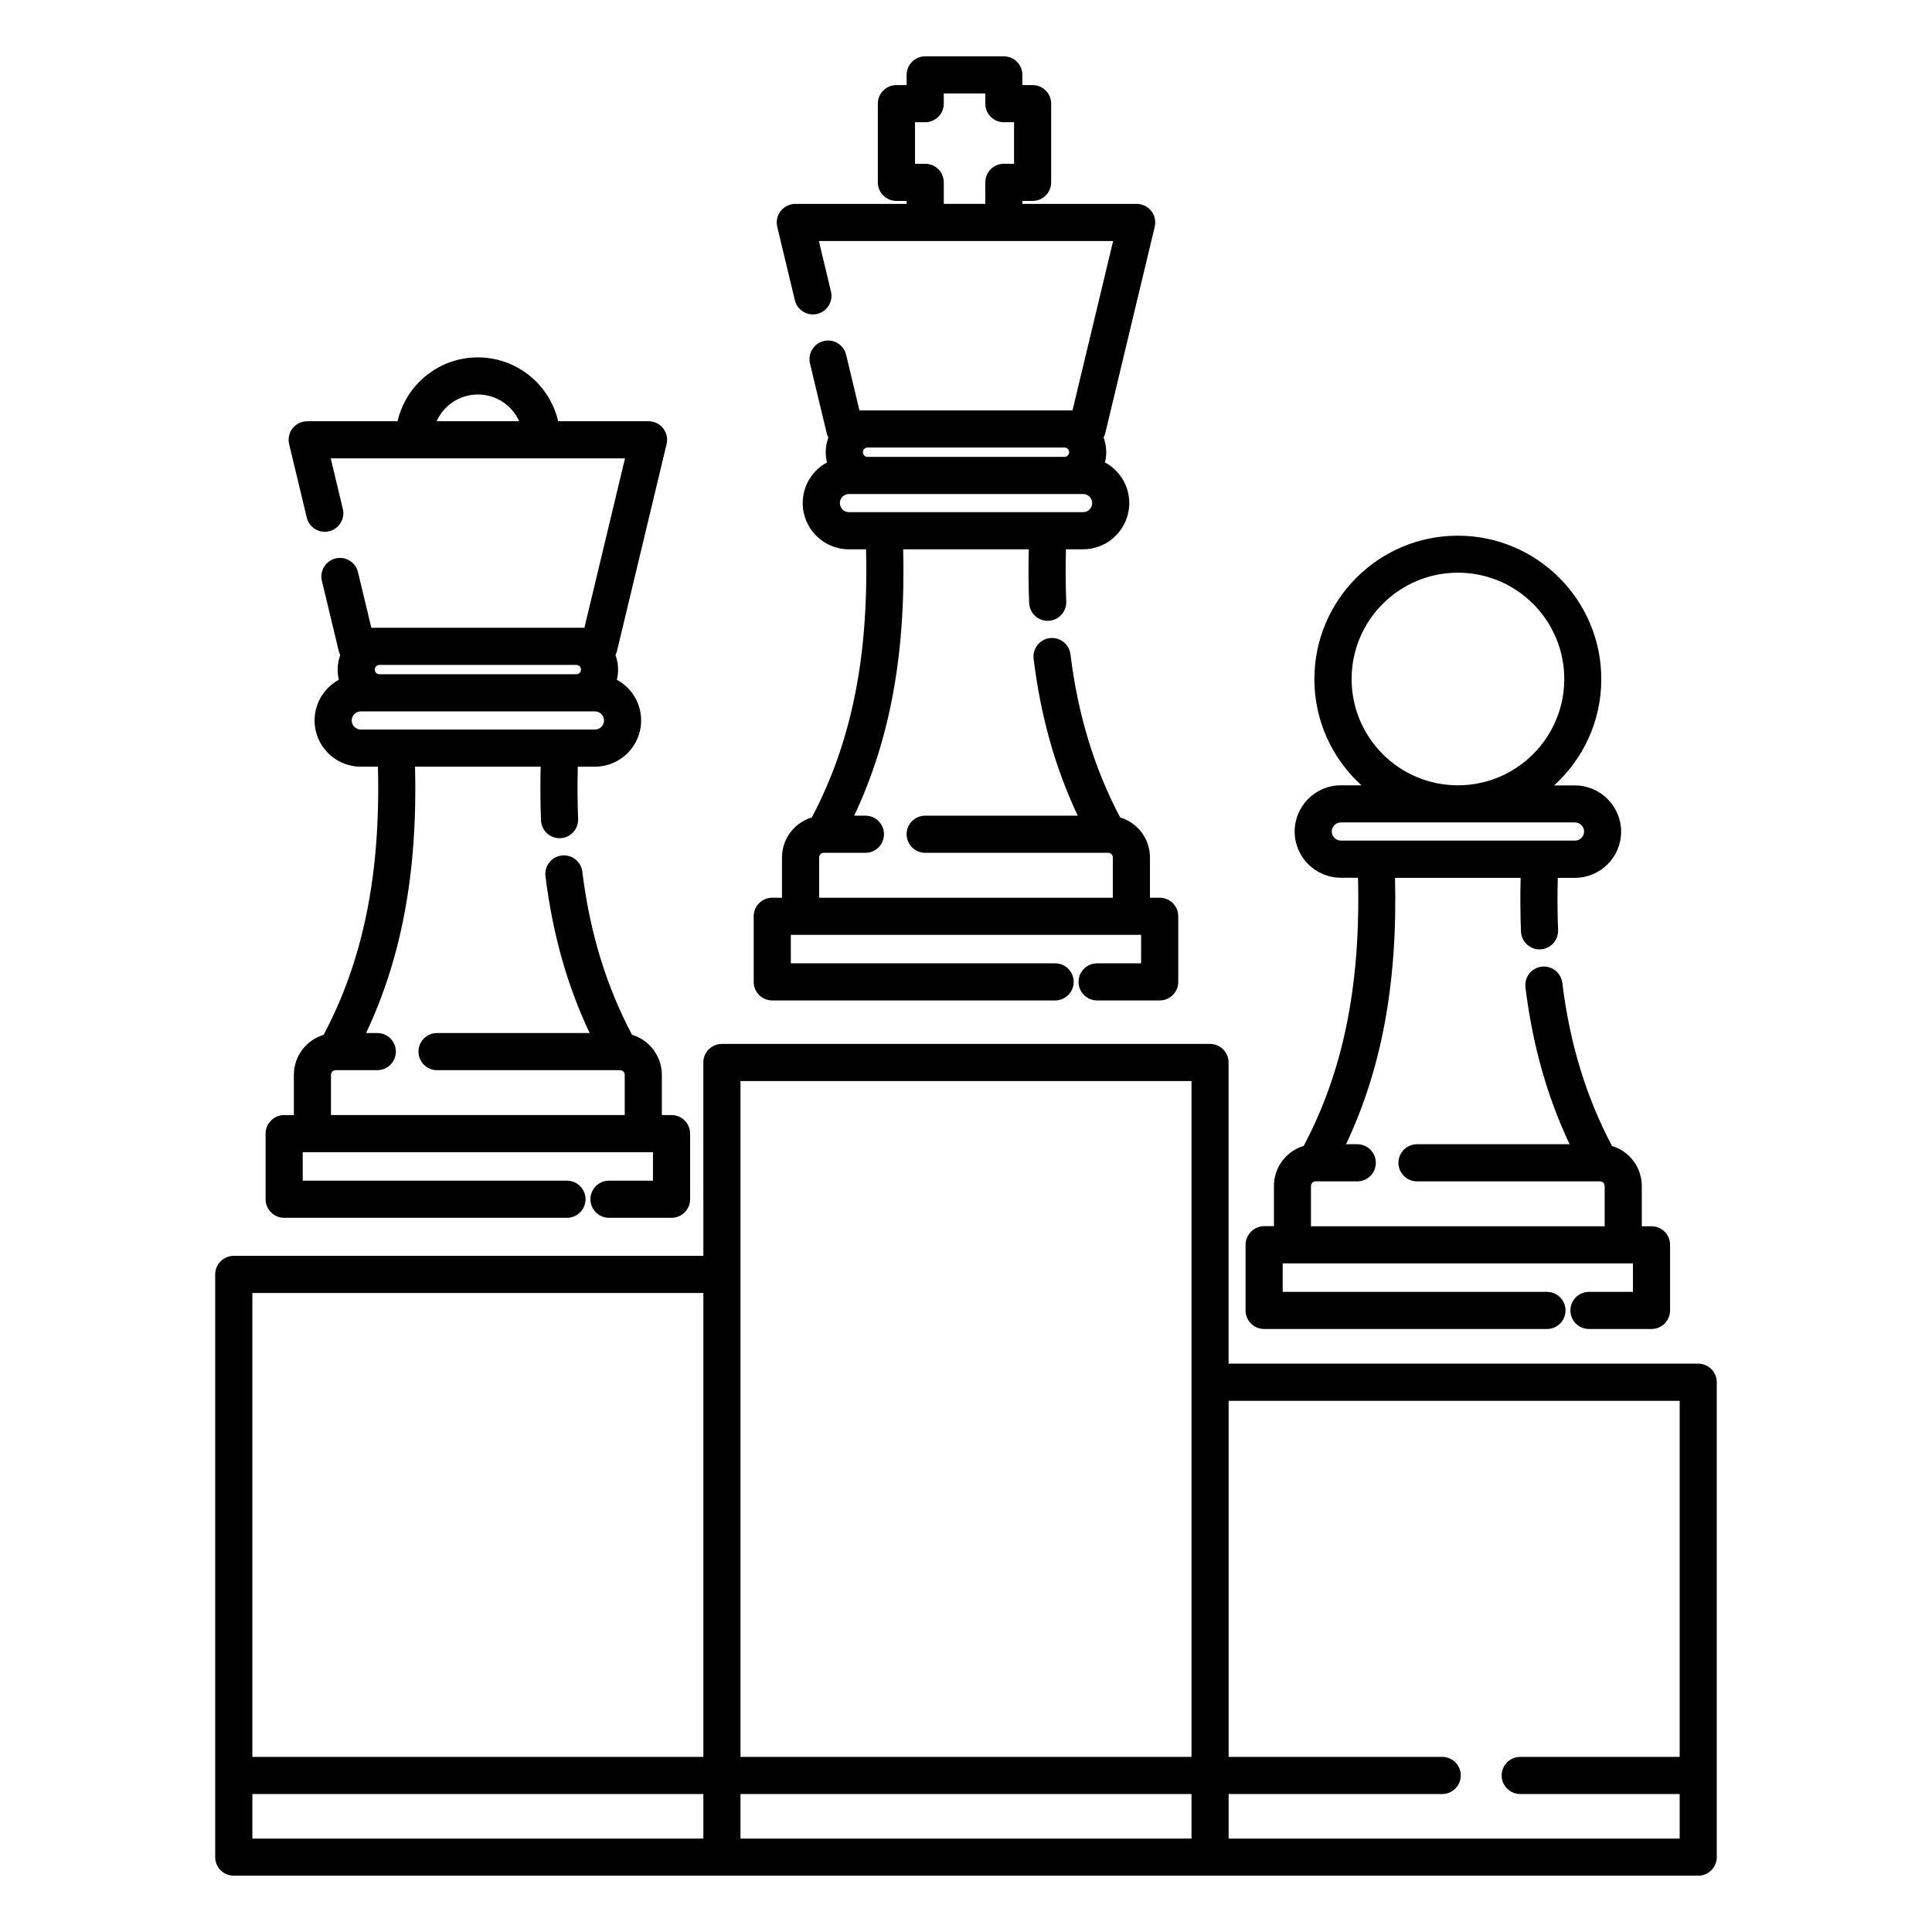 <?xml version="1.0" encoding="UTF-8"?>
<!-- Uploaded to: SVG Repo, www.svgrepo.com, Generator: SVG Repo Mixer Tools -->
<svg fill="#000000" width="800px" height="800px" version="1.1" viewBox="144 144 512 512" xmlns="http://www.w3.org/2000/svg">
 <path d="m330.4 476.81h-124.45c-2.715 0-4.922 2.207-4.922 4.922v154.43c0 2.715 2.207 4.918 4.922 4.918h388.09c2.715 0 4.922-2.203 4.922-4.918v-125.86c0-2.715-2.207-4.918-4.922-4.918h-124.45v-79.812c0-2.719-2.203-4.922-4.922-4.922h-129.36c-2.715 0-4.922 2.203-4.922 4.922zm0 154.43v-11.809h-119.52v11.809zm129.36-11.809v11.809h-119.52v-11.809zm9.84-104.2v94.363h56.609c2.715 0 4.918 2.207 4.918 4.922 0 2.715-2.203 4.918-4.918 4.918h-56.609v11.809h119.53v-11.809h-42.254c-2.715 0-4.922-2.203-4.922-4.918 0-2.715 2.207-4.922 4.922-4.922h42.254v-94.363zm-129.36 94.363v-179.1h119.52v179.1zm-129.36 0h119.52v-122.94h-119.52zm293.98-257.48h-5.512c-6.762 0-12.25 5.492-12.25 12.254 0 6.75 5.488 12.238 12.25 12.238h4.535c0.75 28.961-4.055 51.523-14.375 71.055-4.566 1.371-7.891 5.602-7.902 10.598v10.68h-2.824l-0.027 0.008h-0.109l-0.031 0.012h-0.086l-0.031 0.008h-0.027l-0.031 0.012h-0.07l-0.027 0.008h-0.031l-0.027 0.012h-0.031l-0.027 0.008h-0.031l-0.031 0.012h-0.027l-0.031 0.008h-0.027l-0.039 0.012-0.031 0.008h-0.027l-0.031 0.012-0.031 0.008h-0.027l-0.031 0.012-0.027 0.008-0.031 0.012-0.027 0.008h-0.031l-0.027 0.012-0.031 0.008-0.031 0.012-0.027 0.008-0.031 0.012-0.027 0.008h-0.031l-0.027 0.012-0.031 0.012-0.02 0.008-0.031 0.012-0.027 0.008-0.031 0.02-0.027 0.012-0.031 0.008-0.027 0.012-0.031 0.008-0.027 0.012-0.039 0.02-0.031 0.008-0.031 0.012-0.027 0.008-0.02 0.02-0.031 0.012-0.027 0.008-0.031 0.012-0.02 0.008-0.027 0.02-0.062 0.023-0.02 0.02-0.027 0.008-0.031 0.02-0.02 0.012-0.027 0.008-0.031 0.02-0.027 0.012-0.02 0.02-0.031 0.008-0.02 0.02-0.031 0.012-0.027 0.02-0.02 0.008-0.031 0.02-0.02 0.012-0.027 0.02-0.031 0.008-0.02 0.023-0.031 0.02-0.02 0.008-0.027 0.02-0.02 0.02-0.031 0.012-0.02 0.02-0.027 0.02-0.02 0.008-0.031 0.02-0.039 0.039-0.031 0.012-0.02 0.02-0.027 0.02-0.039 0.039-0.031 0.02-0.02 0.012-0.027 0.02-0.059 0.059-0.031 0.02-0.039 0.039-0.031 0.02-0.059 0.059-0.027 0.02-0.059 0.059-0.023 0.02-0.02 0.02-0.027 0.02-0.059 0.059-0.031 0.039-0.02 0.023-0.078 0.078-0.02 0.027-0.059 0.059-0.02 0.031-0.039 0.039-0.012 0.031-0.039 0.039-0.02 0.027-0.039 0.039-0.02 0.031-0.008 0.02-0.023 0.02-0.02 0.027-0.02 0.02-0.02 0.031-0.008 0.02-0.02 0.02-0.02 0.031-0.02 0.02-0.012 0.027-0.02 0.02-0.02 0.031-0.008 0.027-0.02 0.02-0.012 0.031-0.02 0.02-0.02 0.031-0.012 0.02-0.02 0.027-0.008 0.02-0.02 0.031-0.012 0.027-0.02 0.02-0.008 0.031-0.02 0.027-0.012 0.023-0.02 0.027-0.008 0.031-0.012 0.02-0.02 0.027-0.008 0.031-0.02 0.02-0.012 0.027-0.008 0.031-0.023 0.031-0.008 0.02-0.012 0.027-0.008 0.031-0.02 0.027-0.012 0.031-0.008 0.02-0.012 0.027-0.02 0.031-0.008 0.027-0.012 0.031-0.008 0.031-0.012 0.027-0.008 0.02-0.012 0.031-0.02 0.047-0.008 0.031-0.012 0.027-0.008 0.031-0.012 0.02-0.008 0.031-0.012 0.027-0.008 0.031-0.012 0.027v0.031l-0.012 0.027-0.008 0.031-0.012 0.031-0.008 0.027-0.012 0.031v0.027l-0.008 0.031-0.012 0.027-0.008 0.031v0.027l-0.012 0.031-0.008 0.031v0.027l-0.012 0.031-0.008 0.027v0.031l-0.012 0.027v0.031l-0.008 0.027-0.012 0.031v0.07l-0.008 0.027v0.031l-0.012 0.027v0.031l-0.008 0.027v0.07l-0.012 0.031v0.086l-0.008 0.031v0.098l-0.012 0.031v17.641c0 2.715 2.203 4.922 4.922 4.922h74.949c2.715 0 4.922-2.207 4.922-4.922s-2.207-4.918-4.922-4.918h-70.031v-7.547h92.82v7.547h-11.66c-2.703 0-4.918 2.203-4.918 4.918s2.215 4.922 4.918 4.922h16.582c2.715 0 4.918-2.207 4.918-4.922v-17.387c0-2.715-2.203-4.918-4.918-4.918h-2.578v-10.66c0-5.008-3.328-9.246-7.891-10.617-6.762-12.789-11.16-26.883-13.176-43.227-0.328-2.695-2.785-4.613-5.484-4.289-2.695 0.336-4.613 2.793-4.277 5.492 1.906 15.508 5.824 29.125 11.699 41.562h-40.441c-2.719 0-4.922 2.203-4.922 4.918 0 2.719 2.203 4.922 4.922 4.922h48.461 0.059c0.668 0.012 1.211 0.562 1.211 1.238v10.66h-77.836v-10.66c0-0.676 0.551-1.227 1.219-1.238h0.062 10.988c2.719 0 4.922-2.203 4.922-4.922 0-2.715-2.203-4.918-4.922-4.918h-2.969c9.27-19.641 13.688-42.234 12.977-70.594h33.289c-0.129 4.91-0.086 9.656 0.09 14.23 0.109 2.715 2.402 4.832 5.117 4.723s4.832-2.402 4.723-5.117c-0.188-4.449-0.207-9.051-0.09-13.836h4.539c6.758 0 12.25-5.488 12.25-12.238 0-6.762-5.492-12.254-12.25-12.254h-5.512c7.676-6.957 12.508-17.004 12.508-28.172 0-20.977-17.043-38.012-38.023-38.012s-38.012 17.035-38.012 38.012c0 11.168 4.832 21.215 12.508 28.172zm-255.51-96.488v0.008h-23.941c-1.504 0-2.934 0.688-3.867 1.871-0.926 1.191-1.27 2.734-0.914 4.199l4.664 19.457c0.629 2.637 3.285 4.269 5.922 3.629 2.648-0.629 4.273-3.285 3.641-5.922l-3.207-13.395h77.984s-10.758 44.891-10.758 44.891h-56.469l-3.535-14.738c-0.629-2.648-3.285-4.273-5.922-3.641-2.648 0.629-4.281 3.293-3.641 5.93l4.438 18.52c0.098 0.406 0.246 0.789 0.422 1.145-0.441 1.199-0.688 2.508-0.688 3.867 0 0.934 0.105 1.84 0.324 2.703-3.828 2.066-6.438 6.121-6.438 10.785 0 6.75 5.492 12.242 12.254 12.242h4.535c0.746 28.957-4.055 51.523-14.375 71.055-4.559 1.367-7.883 5.59-7.894 10.578l-0.008 0.039v10.656h-2.57-0.008c-2.215 0-4.086 1.465-4.695 3.484l-0.008 0.027-0.012 0.031-0.008 0.027-0.012 0.031-0.008 0.039-0.012 0.031-0.008 0.027v0.031l-0.012 0.027-0.008 0.031-0.012 0.027v0.031l-0.008 0.051-0.012 0.027-0.012 0.031v0.027l-0.008 0.031v0.027l-0.012 0.031v0.039l-0.008 0.031v0.027l-0.012 0.031v0.027l-0.008 0.031v0.027l-0.012 0.031v0.07l-0.008 0.027v0.09l-0.012 0.027v0.129l-0.008 0.031v17.613c0 2.715 2.203 4.918 4.918 4.918h74.953c2.715 0 4.918-2.203 4.918-4.918 0-2.719-2.203-4.922-4.918-4.922h-70.031v-7.547h92.82v7.547h-11.652c-2.715 0-4.918 2.203-4.918 4.922 0 2.715 2.203 4.918 4.918 4.918h16.574c2.715 0 4.918-2.203 4.918-4.918v-17.387c0-2.719-2.203-4.922-4.918-4.922h-2.57v-10.656c0-5.008-3.336-9.25-7.902-10.617-6.758-12.781-11.156-26.883-13.176-43.227-0.324-2.699-2.785-4.617-5.481-4.281-2.695 0.324-4.613 2.785-4.281 5.481 1.91 15.508 5.828 29.125 11.703 41.562h-40.445c-2.715 0-4.918 2.207-4.918 4.922 0 2.715 2.203 4.922 4.918 4.922h48.465 0.059c0.668 0.008 1.219 0.559 1.219 1.238v10.656h-77.844v-10.656c0-0.68 0.551-1.23 1.219-1.238h0.059 10.992c2.715 0 4.922-2.207 4.922-4.922 0-2.715-2.207-4.922-4.922-4.922h-2.973c9.281-19.641 13.688-42.23 12.98-70.59h33.289c-0.129 4.91-0.09 9.652 0.09 14.238 0.105 2.707 2.398 4.82 5.117 4.715 2.715-0.109 4.828-2.402 4.723-5.117-0.188-4.449-0.207-9.055-0.09-13.836h4.547c6.75 0 12.238-5.492 12.238-12.242 0-4.664-2.606-8.719-6.434-10.785 0.215-0.863 0.324-1.77 0.324-2.703 0-1.359-0.246-2.668-0.688-3.867 0.188-0.355 0.324-0.738 0.422-1.145l13.117-54.73c0.355-1.465 0.012-3.008-0.914-4.199-0.938-1.184-2.363-1.871-3.867-1.871h-23.941v-0.008c-0.473-2-1.211-3.926-2.215-5.707-1.238-2.215-2.863-4.215-4.781-5.875-1.852-1.605-3.957-2.883-6.219-3.789-1.891-0.758-3.887-1.242-5.914-1.438-2.363-0.234-4.773-0.078-7.094 0.453-2.441 0.562-4.785 1.555-6.891 2.922-2.32 1.496-4.348 3.426-5.953 5.668-1.062 1.484-1.938 3.109-2.598 4.812-0.371 0.965-0.68 1.949-0.914 2.953zm134.01 33.945h33.277c-0.117 4.91-0.086 9.656 0.102 14.23 0.105 2.715 2.398 4.832 5.106 4.723 2.715-0.109 4.832-2.402 4.723-5.117-0.176-4.445-0.207-9.051-0.078-13.836h4.535c6.762 0 12.242-5.488 12.242-12.25 0-4.652-2.598-8.707-6.438-10.773 0.219-0.867 0.336-1.773 0.336-2.707 0-1.359-0.246-2.668-0.699-3.875 0.188-0.355 0.336-0.73 0.434-1.133l13.117-54.742c0.344-1.465 0.008-3-0.926-4.191-0.934-1.18-2.352-1.867-3.856-1.867h-30.289v-0.789h2.707c2.715 0 4.918-2.203 4.918-4.918v-20.852c0-2.719-2.203-4.922-4.918-4.922h-2.707v-2.707c0-2.715-2.203-4.918-4.918-4.918h-20.844c-2.715 0-4.918 2.203-4.918 4.918v2.707h-2.707c-2.727 0-4.922 2.203-4.922 4.922v20.852c0 2.715 2.195 4.918 4.922 4.918h2.707v0.789h-29.492c-1.516 0-2.934 0.688-3.867 1.867-0.934 1.191-1.27 2.727-0.926 4.191l4.664 19.457c0.641 2.644 3.297 4.269 5.934 3.641 2.637-0.633 4.273-3.289 3.641-5.934l-3.207-13.383h77.984l-10.766 44.891h-56.465l-3.531-14.742c-0.629-2.648-3.297-4.281-5.934-3.641-2.637 0.629-4.269 3.285-3.641 5.934l4.438 18.52c0.098 0.402 0.246 0.777 0.434 1.133-0.453 1.207-0.699 2.516-0.699 3.875 0 0.934 0.117 1.84 0.336 2.707-3.84 2.066-6.438 6.121-6.438 10.773 0 6.762 5.481 12.25 12.242 12.25h4.535c0.75 28.961-4.043 51.523-14.363 71.055-4.566 1.371-7.894 5.59-7.902 10.578v10.699h-2.578c-2.481 0-4.539 1.84-4.871 4.231v0.027l-0.012 0.031v0.059l-0.008 0.031v0.066l-0.012 0.031v0.086l-0.008 0.039v0.219l-0.012 0.027v17.457c0 2.719 2.203 4.922 4.922 4.922h74.961c2.715 0 4.918-2.203 4.918-4.922 0-2.715-2.203-4.918-4.918-4.918h-70.043v-7.547h92.832v7.547h-11.66c-2.715 0-4.922 2.203-4.922 4.918 0 2.719 2.207 4.922 4.922 4.922h16.578c2.719 0 4.922-2.203 4.922-4.922v-17.387c0-2.727-2.203-4.918-4.922-4.918h-2.578v-10.668c0-5.008-3.332-9.238-7.891-10.609-6.758-12.789-11.156-26.883-13.176-43.234-0.332-2.699-2.785-4.606-5.481-4.281-2.695 0.336-4.613 2.793-4.281 5.492 1.91 15.508 5.828 29.113 11.699 41.562h-40.441c-2.715 0-4.918 2.195-4.918 4.922 0 2.703 2.203 4.918 4.918 4.918h48.461 0.051c0.68 0 1.219 0.562 1.219 1.23v10.668h-77.832v-10.668c0-0.668 0.539-1.23 1.219-1.23h0.051 11c2.715 0 4.922-2.215 4.922-4.918 0-2.727-2.207-4.922-4.922-4.922h-2.981c9.277-19.641 13.688-42.234 12.988-70.594zm178.03 72.383h-62.043c-1.328 0-2.41 1.086-2.41 2.414 0 1.316 1.082 2.398 2.41 2.398h62.043c1.328 0 2.41-1.082 2.41-2.398 0-1.328-1.082-2.414-2.41-2.414zm-31.027-9.84c-15.547 0-28.172-12.625-28.172-28.172s12.625-28.172 28.172-28.172c15.559 0 28.184 12.625 28.184 28.172s-12.625 28.172-28.184 28.172zm-290.74-14.777h62.051c1.316 0 2.398-1.082 2.398-2.402 0-1.328-1.082-2.41-2.398-2.41h-62.051c-1.328 0-2.414 1.082-2.414 2.41 0 1.32 1.086 2.402 2.414 2.402zm4.938-17.133h52.164c0.688 0 1.238 0.562 1.238 1.242 0 0.688-0.551 1.238-1.238 1.238h-52.164c-0.688 0-1.238-0.551-1.238-1.238 0-0.68 0.551-1.242 1.238-1.242zm124.42-40.473h62.051c1.328 0 2.402-1.082 2.402-2.41s-1.074-2.402-2.402-2.402h-62.051c-1.328 0-2.402 1.074-2.402 2.402s1.074 2.41 2.402 2.41zm58.352-15.891c0 0.68-0.562 1.238-1.238 1.238h-52.172c-0.68 0-1.242-0.559-1.242-1.238 0-0.688 0.562-1.238 1.242-1.238h52.172c0.676 0 1.238 0.551 1.238 1.238zm-145.74-8.207c-1.879-4.172-6.07-7.086-10.941-7.086-4.879 0-9.07 2.914-10.949 7.086zm123.52-57.602v-5.707c0-2.719 2.203-4.922 4.922-4.922h2.703v-11.012h-2.703c-2.719 0-4.922-2.203-4.922-4.918v-2.707h-11v2.707c0 2.715-2.207 4.918-4.922 4.918h-2.707v11.012h2.707c2.715 0 4.922 2.203 4.922 4.922v5.707z" fill-rule="evenodd"/>
</svg>